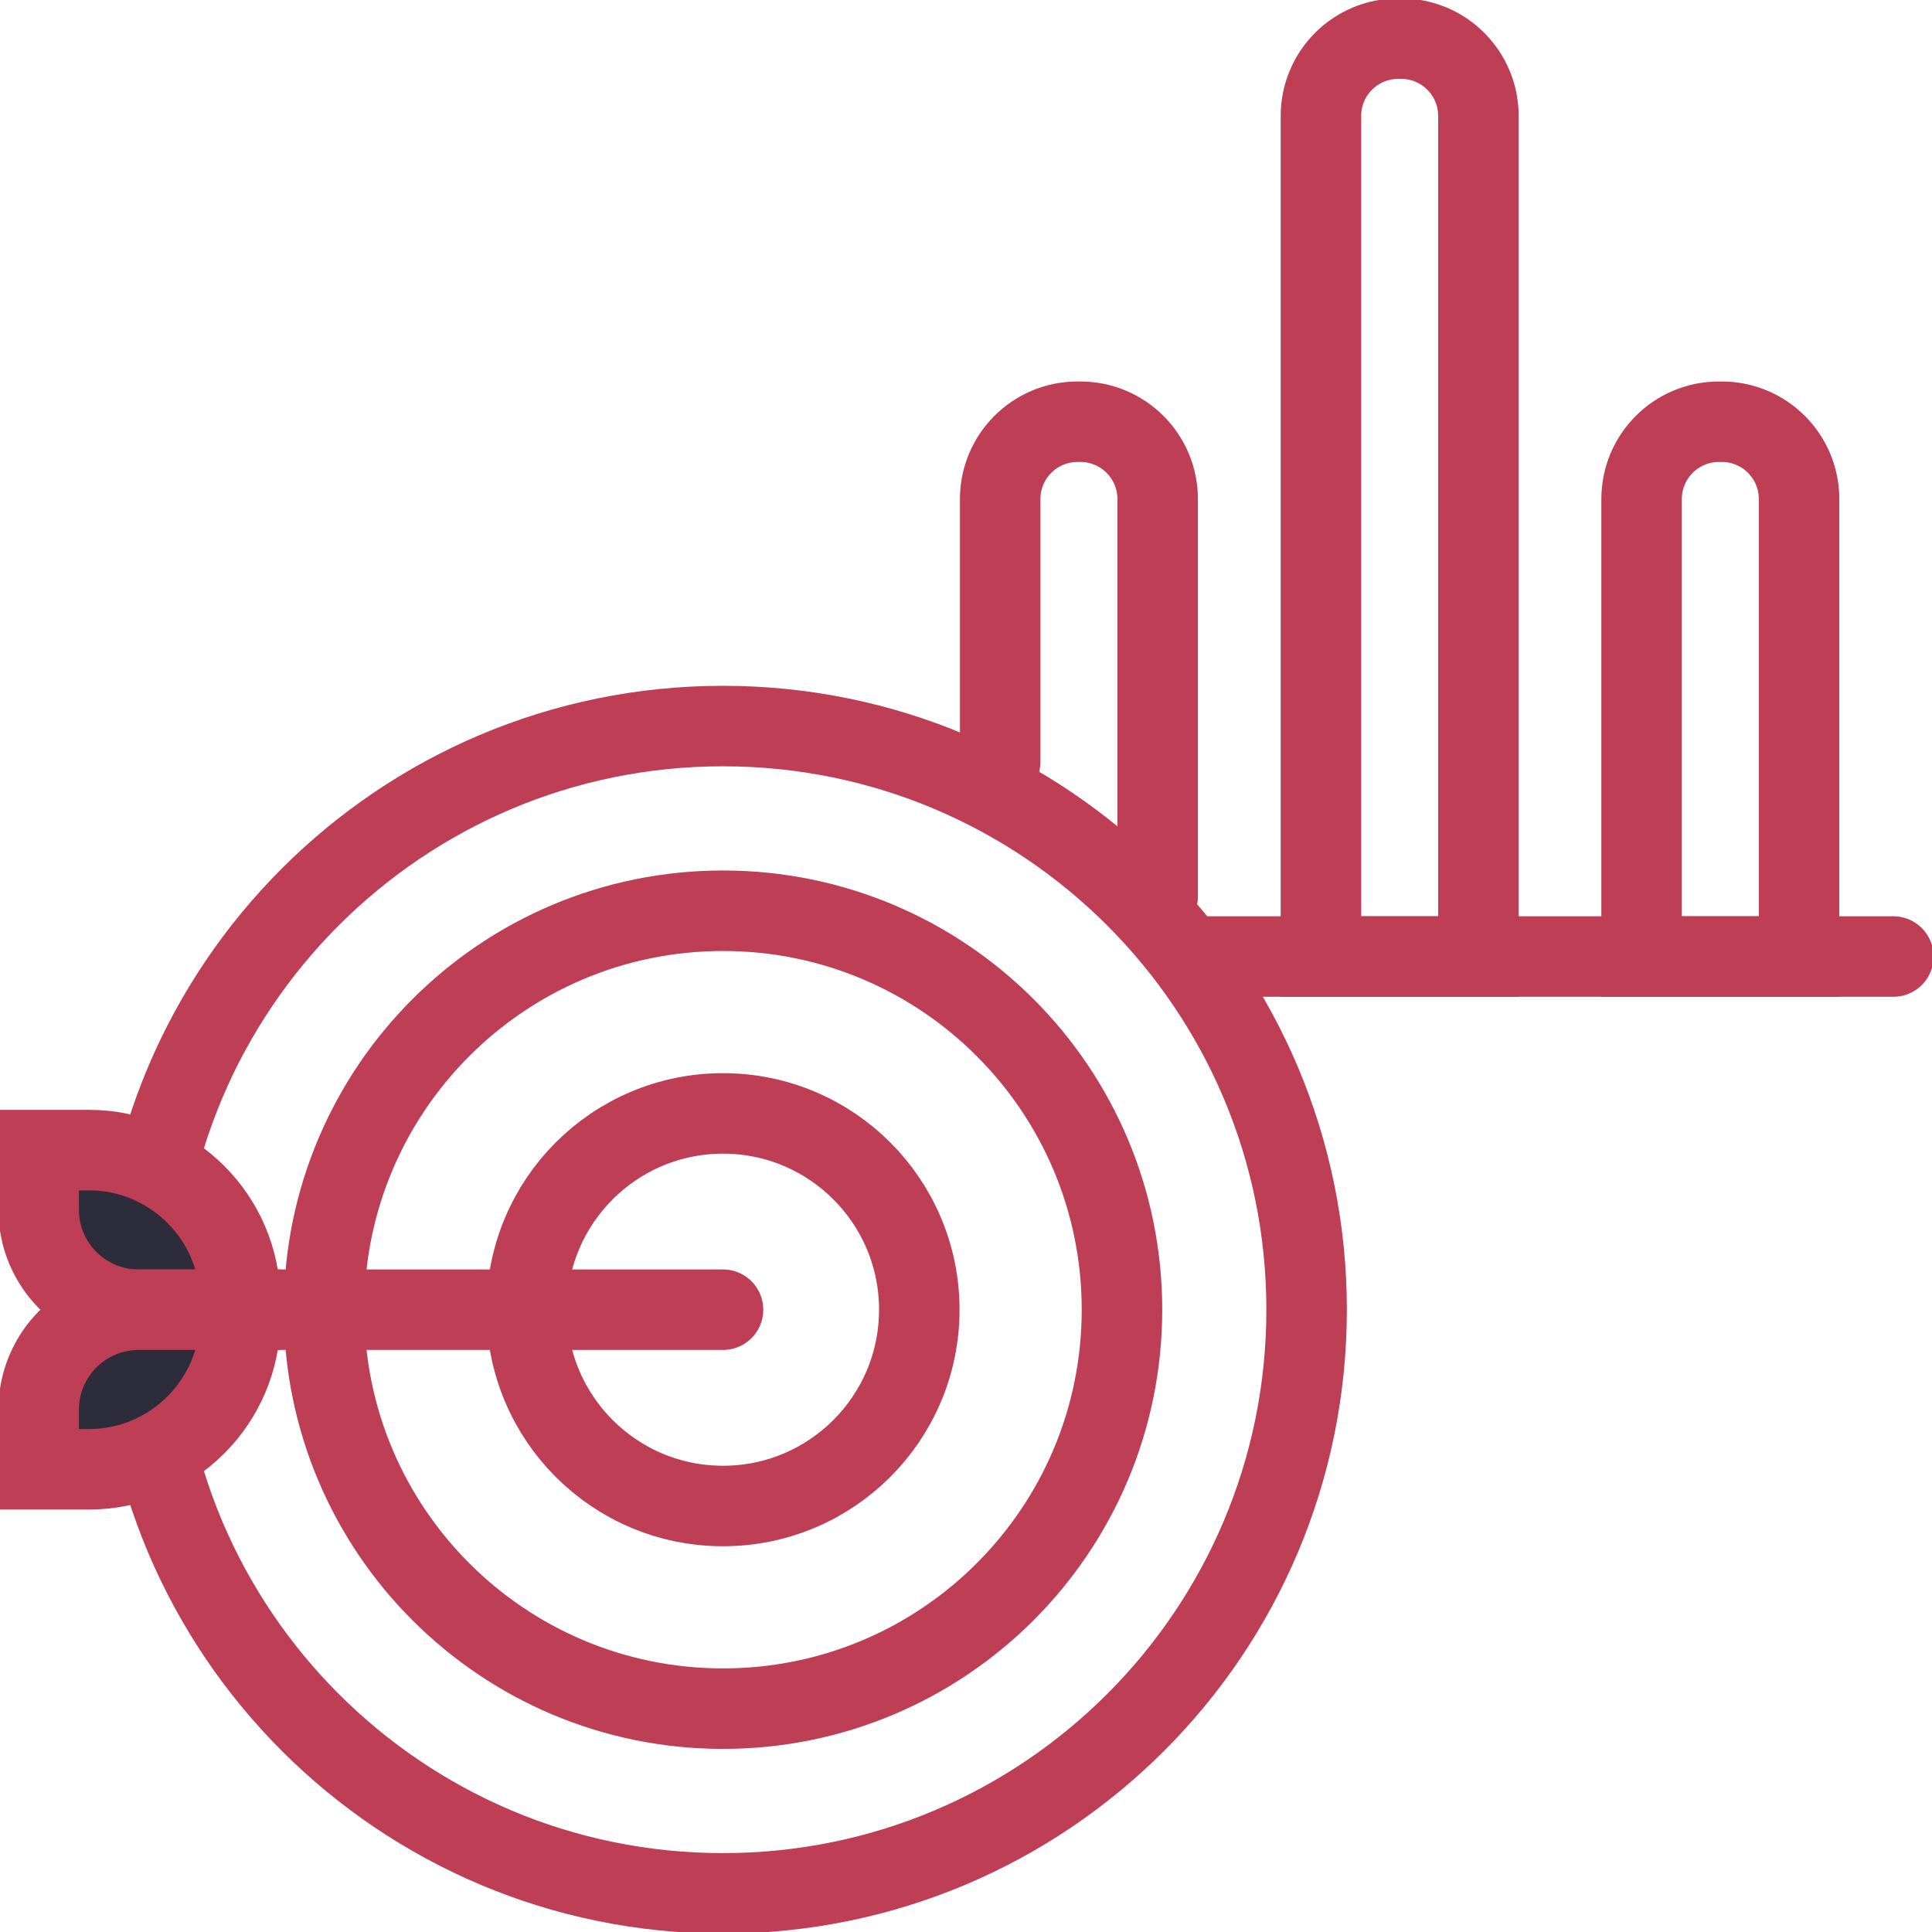 <?xml version="1.0" encoding="UTF-8"?>
<svg xmlns="http://www.w3.org/2000/svg" width="96" height="96" viewBox="0 0 96 96" fill="none">
  <g clip-path="url(#clip0_2177_1132)">
    <path d="M89.394 47.529H81.57V24.797C81.57 22.675 83.289 20.956 85.41 20.956H85.555C87.676 20.956 89.394 22.675 89.394 24.797V47.529Z" stroke="#BE3E55" stroke-width="4" stroke-linecap="round"></path>
    <path d="M57.523 44.544V24.797C57.523 22.675 55.805 20.956 53.683 20.956H53.539C51.418 20.956 49.699 22.675 49.699 24.797V37.852" stroke="#BE3E55" stroke-width="4" stroke-linecap="round"></path>
    <path d="M73.461 47.529H65.637V5.76C65.637 3.638 67.355 1.92 69.477 1.92H69.621C71.743 1.92 73.461 3.638 73.461 5.76V47.529Z" stroke="#BE3E55" stroke-width="4" stroke-linecap="round"></path>
    <path d="M94.079 47.529H59.922" stroke="#BE3E55" stroke-width="4" stroke-linecap="round"></path>
    <path d="M35.925 74.832C41.312 74.832 45.679 70.465 45.679 65.078C45.679 59.691 41.312 55.325 35.925 55.325C30.539 55.325 26.172 59.691 26.172 65.078C26.172 70.465 30.539 74.832 35.925 74.832Z" stroke="#BE3E55" stroke-width="4"></path>
    <path d="M35.926 84.902C46.874 84.902 55.75 76.027 55.75 65.078C55.75 54.13 46.874 45.254 35.926 45.254C24.977 45.254 16.102 54.13 16.102 65.078C16.102 76.027 24.977 84.902 35.926 84.902Z" stroke="#BE3E55" stroke-width="4"></path>
    <path d="M35.923 94.08C51.941 94.08 64.925 81.095 64.925 65.078C64.925 49.061 51.941 36.077 35.923 36.077C19.906 36.077 6.922 49.061 6.922 65.078C6.922 81.095 19.906 94.08 35.923 94.08Z" stroke="#BE3E55" stroke-width="4"></path>
    <path d="M35.926 65.078H6.934" stroke="#BE3E55" stroke-width="4" stroke-linecap="round"></path>
    <path d="M1.922 57.148H4.418C8.565 57.148 11.935 60.518 11.935 64.665V65.078H6.885C4.149 65.078 1.922 62.851 1.922 60.115V57.148Z" fill="#2D2C3B" stroke="#BE3E55" stroke-width="4" stroke-linecap="round"></path>
    <path d="M6.885 65.078H11.935V65.491C11.935 69.638 8.565 73.008 4.418 73.008H1.922V70.041C1.922 67.305 4.149 65.078 6.885 65.078Z" fill="#2D2C3B" stroke="#BE3E55" stroke-width="4" stroke-linecap="round"></path>
  </g>
  <defs>
    <clipPath id="clip0_2177_1132">
      <rect width="96" height="96" fill="white"></rect>
    </clipPath>
  </defs>
</svg>
